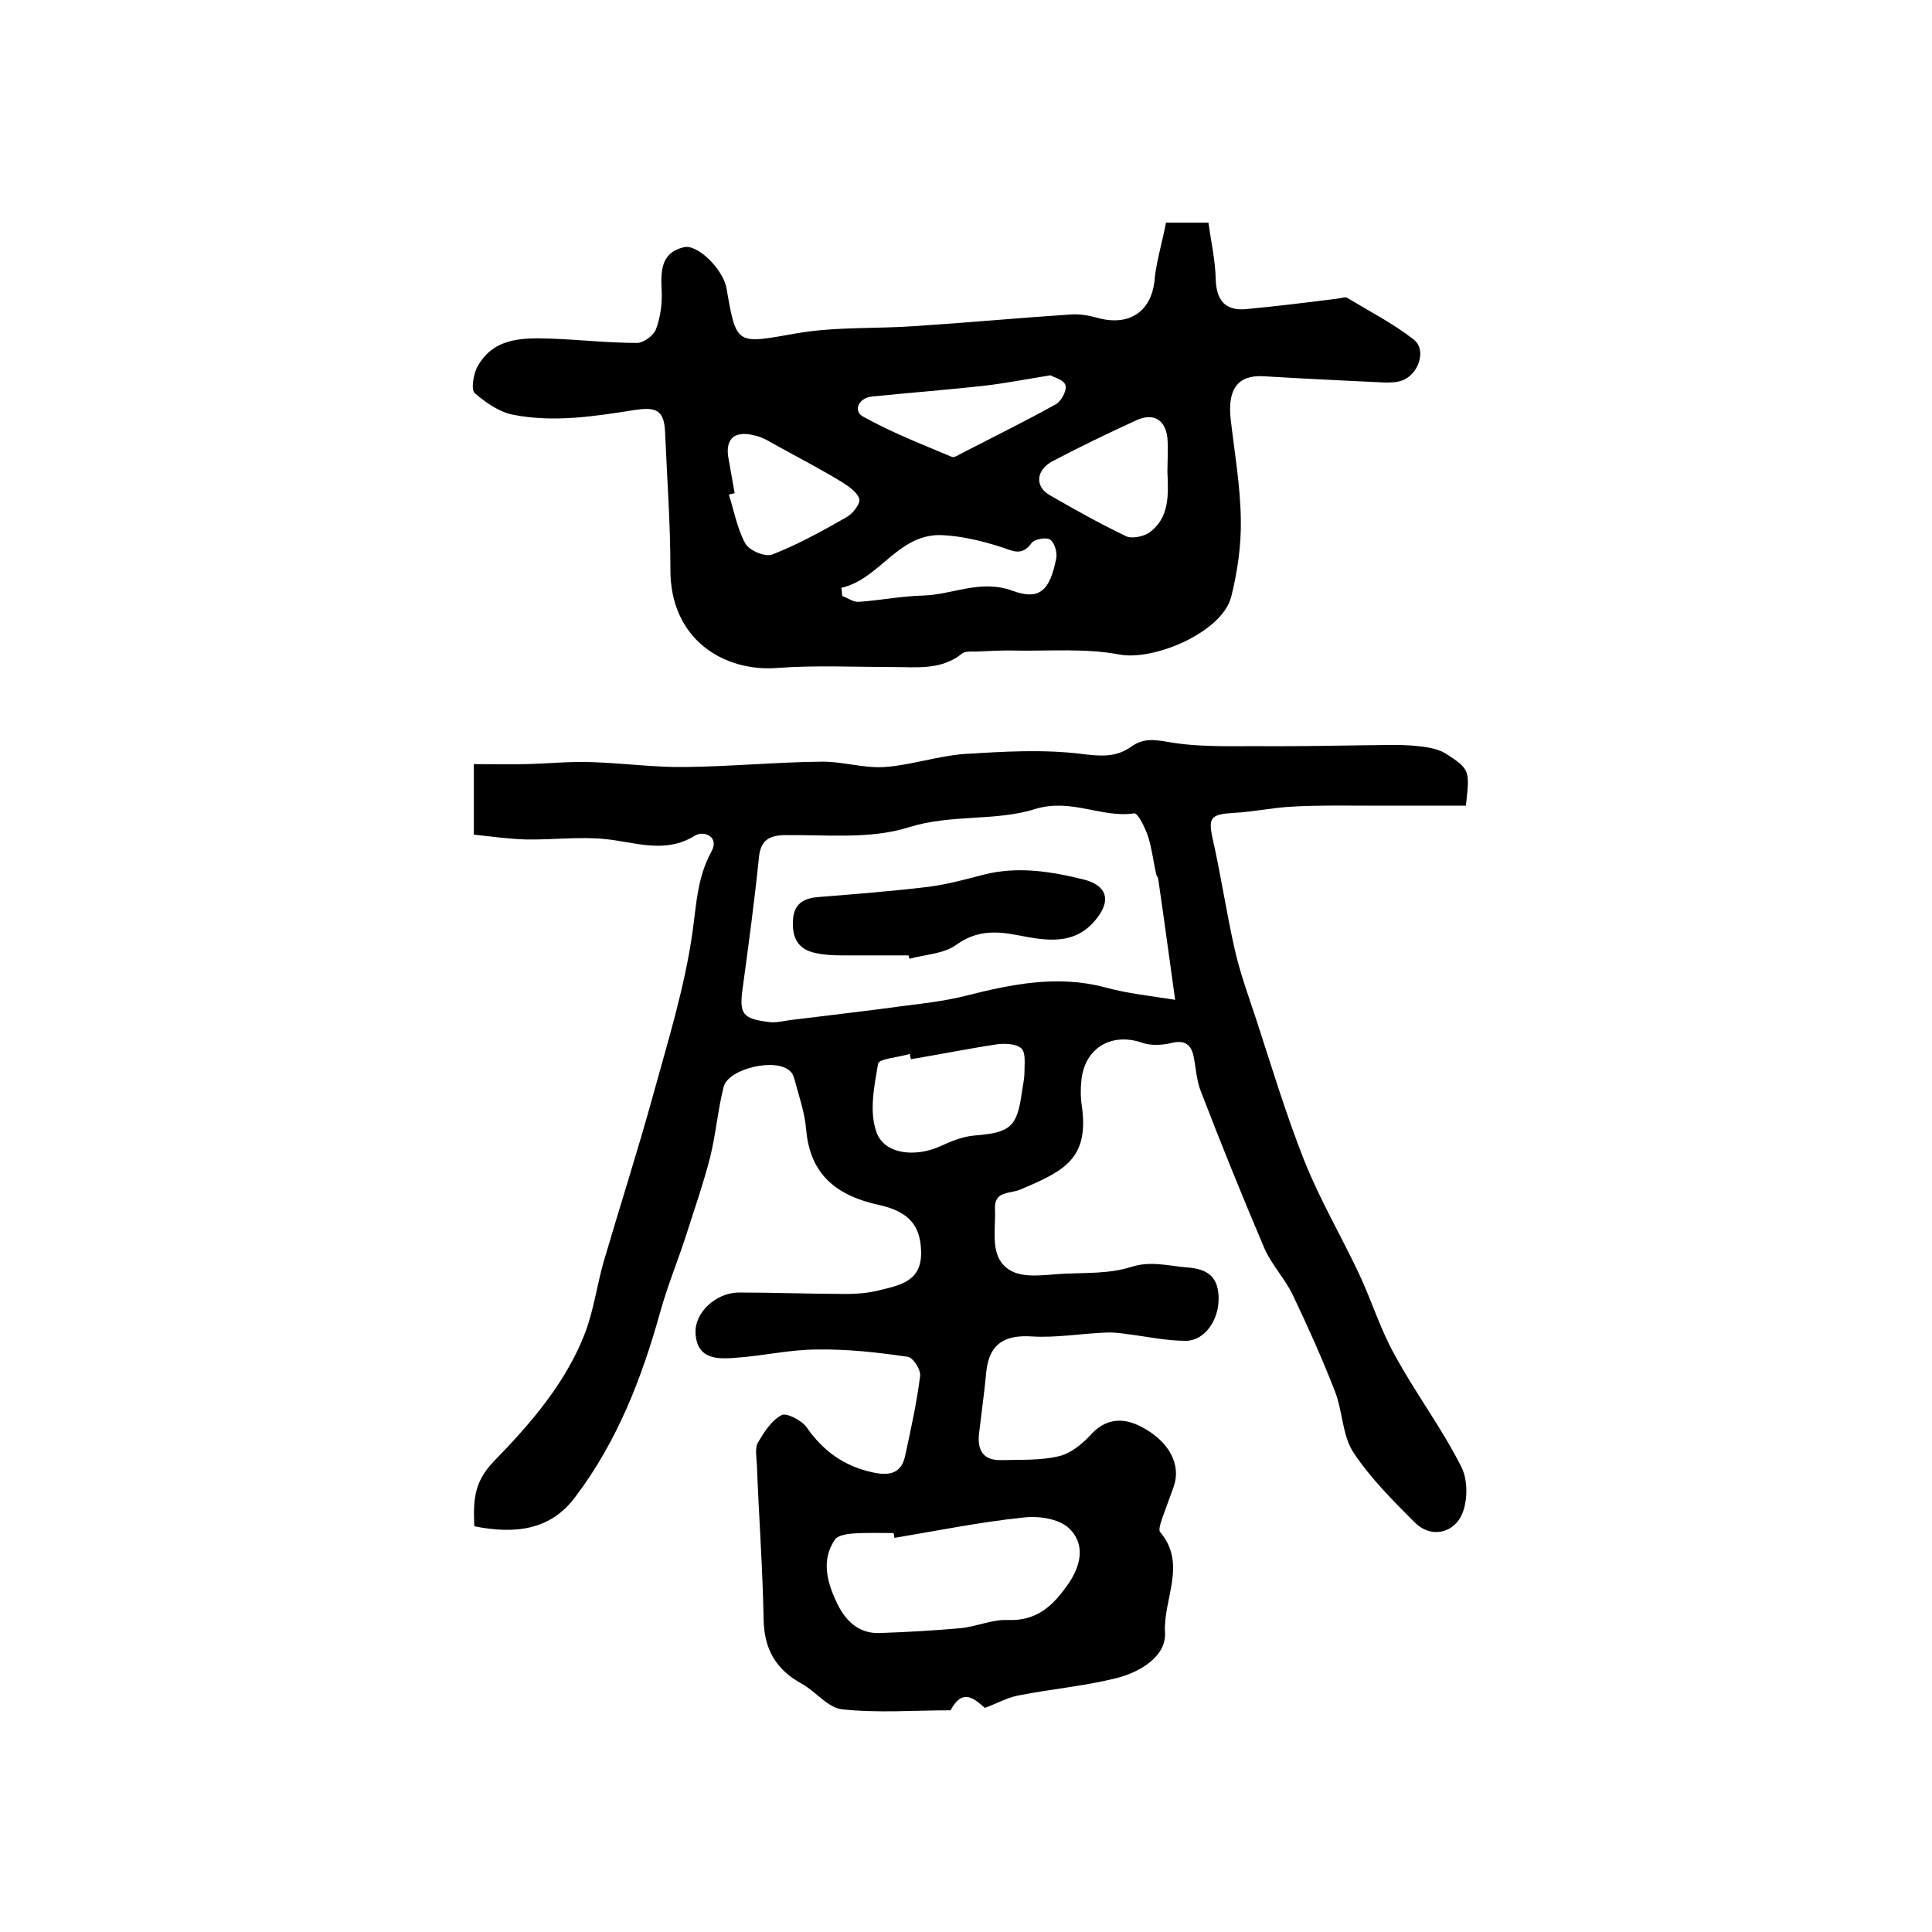<?xml version="1.0" encoding="utf-8"?>
<!-- Generator: Adobe Illustrator 22.0.0, SVG Export Plug-In . SVG Version: 6.00 Build 0)  -->
<svg version="1.1" id="图层_1" xmlns="http://www.w3.org/2000/svg" xmlns:xlink="http://www.w3.org/1999/xlink" x="0px" y="0px"
	 viewBox="0 0 400 400" style="enable-background:new 0 0 400 400;" xml:space="preserve">
<style type="text/css">
	.st0{fill:#FFFFFF;}
</style>
<g>
	
	<path d="M98.2,316c-0.2-5.2-0.2-9,4-13.4c7.6-7.8,15-16.3,19-26.8c1.7-4.6,2.4-9.6,3.7-14.3c3.4-11.6,7.1-23.1,10.3-34.7
		c3.1-11.3,6.6-22.5,8.2-34c0.8-5.8,1-11.2,3.9-16.5c1.7-3.1-1.6-4.4-3.4-3.3c-6.3,3.9-12.4,1.3-18.8,0.7
		c-5.3-0.5-10.8,0.2-16.2,0.1c-3.6-0.1-7.1-0.6-10.8-1c0-5.1,0-9.4,0-14.6c3.7,0,7.2,0.1,10.8,0c4.6-0.1,9.2-0.6,13.8-0.4
		c6.4,0.2,12.8,1.1,19.2,1c9.3-0.1,18.7-1,28-1.1c4.4-0.1,8.9,1.4,13.3,1.1c5.5-0.4,11-2.3,16.5-2.7c8.1-0.5,16.3-1,24.3,0
		c4,0.5,7.1,0.7,10.2-1.5c2.9-2.1,5.5-1.3,8.8-0.8c6.6,1,13.5,0.6,20.2,0.7c6.4,0,12.8-0.1,19.2-0.2c3.5,0,7-0.2,10.4,0.1
		c2.2,0.2,4.7,0.5,6.5,1.6c5.1,3.3,5,3.5,4.2,10.8c-6.7,0-13.4,0-20.2,0c-5.2,0-10.5-0.1-15.7,0.2c-4.1,0.2-8.1,1.1-12.2,1.3
		c-4.8,0.3-5.3,1-4.3,5.5c1.7,7.5,2.8,15.1,4.5,22.6c1.1,4.9,2.8,9.6,4.4,14.4c3.2,9.8,6.2,19.8,10,29.4c3.2,8.1,7.7,15.7,11.4,23.6
		c2.6,5.5,4.4,11.5,7.4,16.8c4.3,7.9,9.8,15.2,13.8,23.2c1.4,2.8,1.3,7.6-0.2,10.3c-1.8,3.3-6.2,4.4-9.5,1.1
		c-4.5-4.5-9.2-9.2-12.7-14.5c-2.3-3.5-2.2-8.5-3.8-12.6c-2.6-6.7-5.6-13.4-8.7-19.9c-1.6-3.4-4.4-6.3-5.9-9.7
		c-4.6-10.8-9-21.7-13.2-32.6c-0.9-2.3-1-4.9-1.5-7.3c-0.6-2.7-2.2-3.3-4.8-2.6c-1.8,0.4-4.1,0.5-5.8-0.1c-6.3-2.2-11.9,1-12.6,7.7
		c-0.2,1.8-0.2,3.7,0.1,5.5c1.5,10.9-3.8,13.4-12.8,17.2c-2.1,0.9-5.4,0.2-5.2,4c0.2,4.6-1.3,10.2,3.3,12.8
		c2.9,1.6,7.3,0.8,11.1,0.6c4.6-0.2,9.5,0,13.8-1.4c4.1-1.3,7.7-0.2,11.5,0.1c4.5,0.3,6.7,2.1,6.6,6.8c-0.1,4.2-2.9,8.4-6.8,8.4
		c-4.1,0-8.1-0.9-12.2-1.4c-1.4-0.2-2.9-0.4-4.4-0.3c-5.1,0.2-10.2,1.1-15.2,0.8c-5.8-0.4-8.9,1.6-9.5,7.3c-0.4,4.3-1,8.5-1.5,12.8
		c-0.4,3.5,0.9,5.6,4.6,5.5c4-0.1,8.1,0.1,11.9-0.8c2.3-0.5,4.7-2.4,6.4-4.2c3.2-3.7,6.9-3.9,10.7-1.9c5.8,3,8.3,7.9,6.7,12.4
		c-0.8,2.2-1.6,4.4-2.4,6.6c-0.3,0.9-0.8,2.4-0.4,2.8c5.6,6.6,0.6,13.9,1,20.8c0.3,5-5.3,8.3-10.3,9.5c-6.5,1.6-13.3,2.2-19.9,3.5
		c-2.3,0.4-4.4,1.6-7.1,2.6c-1.9-1.6-4.5-4.4-7.1,0.5c-7.5,0-15,0.6-22.4-0.2c-3-0.3-5.5-3.7-8.4-5.3c-5.3-2.9-7.8-7.1-7.9-13.3
		c-0.2-10.7-1-21.5-1.4-32.2c-0.1-1.5-0.4-3.3,0.2-4.4c1.3-2.2,2.8-4.6,4.9-5.7c1-0.6,4.2,1.1,5.2,2.5c3.4,4.9,7.7,8,13.5,9.3
		c3.5,0.8,6.1,0.4,6.9-3.4c1.2-5.5,2.4-11,3.1-16.5c0.2-1.3-1.5-3.9-2.6-4c-6.2-0.9-12.4-1.6-18.7-1.5c-5.6,0-11.1,1.3-16.7,1.7
		c-3.8,0.3-8.2,0.5-8.5-5.1c-0.2-4.2,4.1-8.3,8.9-8.4c7.5,0,15,0.3,22.5,0.3c2.1,0,4.3-0.2,6.4-0.7c4.4-1.1,9.1-1.8,8.9-8.1
		c-0.1-5.1-2.3-8.2-8.6-9.6c-8.8-1.9-14.4-6.2-15.2-15.7c-0.3-3.5-1.5-6.9-2.4-10.3c-0.2-0.6-0.4-1.3-0.9-1.7
		c-2.8-2.9-12.9-0.6-13.8,3.3c-1.2,4.8-1.6,9.8-2.8,14.6c-1.4,5.4-3.2,10.6-4.9,15.9c-1.7,5.3-3.9,10.6-5.4,16
		c-3.8,13.7-8.9,26.8-17.5,38.2C114.1,316.8,106.7,317.7,98.2,316z M243.3,207c-1.2-8.6-2.3-16.8-3.5-25c0-0.3-0.3-0.6-0.4-0.9
		c-0.6-2.6-0.9-5.4-1.7-7.9c-0.6-1.8-2.1-4.9-2.9-4.8c-6.8,1-12.9-3.2-20.5-0.9c-8.2,2.6-17.4,1-26.2,3.8c-8,2.5-17.1,1.5-25.7,1.6
		c-3.6,0.1-5,1.4-5.3,4.9c-0.9,8.8-2.1,17.7-3.3,26.5c-0.8,5.6-0.2,6.6,5.4,7.3c1.4,0.2,2.9-0.2,4.4-0.4c8-1,16-1.9,24-3
		c4.1-0.5,8.2-1,12.2-2c9.5-2.4,19-4.4,28.9-1.8C233.4,205.7,238.3,206.2,243.3,207z M185.2,318.4c-0.1-0.3-0.1-0.7-0.2-1
		c-2.8,0-5.7-0.1-8.5,0.1c-1.2,0.1-3,0.4-3.6,1.2c-2.9,4.2-1.7,8.7,0.2,12.8c1.7,3.8,4.5,6.8,9.1,6.6c5.6-0.2,11.1-0.5,16.6-1
		c3.3-0.3,6.5-1.8,9.7-1.7c6.3,0.3,9.7-3.1,12.9-7.8c2.7-4.1,3.1-8.3-0.2-11.3c-2.1-1.9-6.3-2.5-9.4-2.1
		C203,315.1,194.2,316.9,185.2,318.4z M188.6,219.3c-0.1-0.4-0.2-0.7-0.2-1.1c-2.3,0.7-6.4,1-6.6,2c-0.8,4.7-1.9,10-0.3,14.3
		c1.7,4.6,8.2,5.1,13.2,2.8c2.2-1,4.6-2,7-2.2c7.5-0.6,8.9-1.7,9.9-9.2c0.2-1.3,0.5-2.6,0.5-3.9c0-1.7,0.3-4-0.6-4.9
		c-1-1-3.4-1.1-5-0.9C200.5,217.1,194.6,218.3,188.6,219.3z"/>
	<path d="M241.4,46.1c3.1,0,5.4,0,8.8,0c0.5,3.8,1.4,7.7,1.5,11.6c0.1,4.4,1.9,6.7,6.3,6.3c6.4-0.6,12.8-1.4,19.1-2.2
		c0.7-0.1,1.5-0.4,1.9-0.1c4.6,2.8,9.5,5.3,13.7,8.6c2.8,2.2,0.9,7.4-2.5,8.5c-1.1,0.4-2.3,0.4-3.5,0.4c-8.4-0.4-16.7-0.8-25.1-1.3
		c-5.2-0.3-7.5,2.5-6.8,8.9c0.8,6.9,2,13.8,2.1,20.7c0.1,5.4-0.7,10.9-2,16.1c-1.9,7.3-16,13.3-23.2,11.9
		c-6.9-1.3-14.2-0.7-21.3-0.8c-2.8-0.1-5.5,0.1-8.3,0.2c-1,0-2.2-0.1-2.9,0.4c-4.3,3.5-9.4,2.8-14.4,2.8c-8,0-16-0.4-24,0.2
		c-10.8,0.8-22.1-5.8-22-20.5c0-9.4-0.7-18.8-1.1-28.3c-0.2-4.6-1.8-5.3-6.4-4.6c-8.2,1.3-16.6,2.6-24.9,1c-2.9-0.5-5.8-2.5-8.1-4.5
		c-0.8-0.7-0.3-3.7,0.4-5.2c3.2-6.2,9.2-6.3,15.1-6.1c6,0.2,12,0.9,18.1,0.9c1.3,0,3.4-1.5,3.9-2.8c0.9-2.4,1.3-5.2,1.2-7.8
		c-0.2-4.1-0.3-8,4.5-9.2c2.9-0.8,8.2,4.6,8.9,8.4c2.1,12.1,2,11.6,14.6,9.4c8.1-1.4,16.5-0.9,24.7-1.5c10.7-0.7,21.4-1.7,32.1-2.4
		c1.8-0.1,3.6,0.2,5.4,0.7c6.8,1.9,11.5-1.5,11.9-8.5C239.6,53.4,240.7,49.9,241.4,46.1z M241.7,97.7c0-2.3,0.2-4.7,0-7
		c-0.4-3.8-2.9-5.3-6.4-3.7c-5.9,2.7-11.7,5.5-17.4,8.5c-3.4,1.8-3.7,5.2-0.6,7c5.2,3,10.4,5.9,15.8,8.5c1.2,0.6,3.6,0.1,4.8-0.7
		C242.2,107.2,241.9,102.4,241.7,97.7z M152.1,102.1c-0.4,0.1-0.8,0.2-1.2,0.3c1.1,3.4,1.7,7,3.4,10.1c0.8,1.5,4.2,2.9,5.6,2.3
		c5.4-2.1,10.4-4.9,15.5-7.8c1.2-0.7,2.8-2.8,2.5-3.7c-0.4-1.4-2.2-2.6-3.6-3.5c-4.1-2.5-8.3-4.7-12.5-7c-1.9-1-3.7-2.3-5.8-2.7
		c-4.2-1-6,1-5.1,5.2C151.3,97.6,151.7,99.9,152.1,102.1z M217.5,77.7c-5,0.8-9.1,1.6-13.2,2.1c-7.9,0.9-15.9,1.5-23.8,2.3
		c-2.7,0.3-3.9,2.9-1.9,4.1c5.9,3.3,12.3,5.8,18.5,8.4c0.5,0.2,1.5-0.5,2.3-0.9c6.4-3.3,12.9-6.5,19.2-10c1.1-0.6,2.3-2.8,2-3.9
		C220.3,78.6,218.1,78.1,217.5,77.7z M174.2,121.7c0.1,0.6,0.1,1.2,0.2,1.7c1.1,0.4,2.3,1.3,3.4,1.2c4.5-0.3,8.9-1.2,13.4-1.3
		c6.1-0.2,11.8-3.4,18.4-1c5.7,2.1,7.8-0.1,9.1-6.8c0.2-1.2-0.4-3.2-1.3-3.8c-0.8-0.5-3.2-0.1-3.8,0.7c-2.1,2.9-4,1.6-6.5,0.8
		c-3.8-1.2-7.9-2.2-11.9-2.4C186,110.3,182.2,119.9,174.2,121.7z"/>
	
	
	
	
	
	
	
	<path d="M188.1,197.8c-4.6,0-9.3,0-13.9,0c-1.8,0-3.7-0.1-5.4-0.5c-3.9-0.8-4.9-3.6-4.6-7.1c0.3-3.4,2.6-4.3,5.5-4.5
		c7.5-0.6,15.1-1.2,22.6-2.1c3.8-0.5,7.5-1.5,11.3-2.5c7.1-1.8,13.9-0.7,20.8,1c4.7,1.2,5.7,4.2,2.7,8c-4.5,5.9-10.8,4.6-16.5,3.5
		c-4.7-0.9-8.5-0.9-12.6,2c-2.6,1.9-6.4,2-9.7,2.9C188.2,198.3,188.2,198,188.1,197.8z"/>
</g>
</svg>
